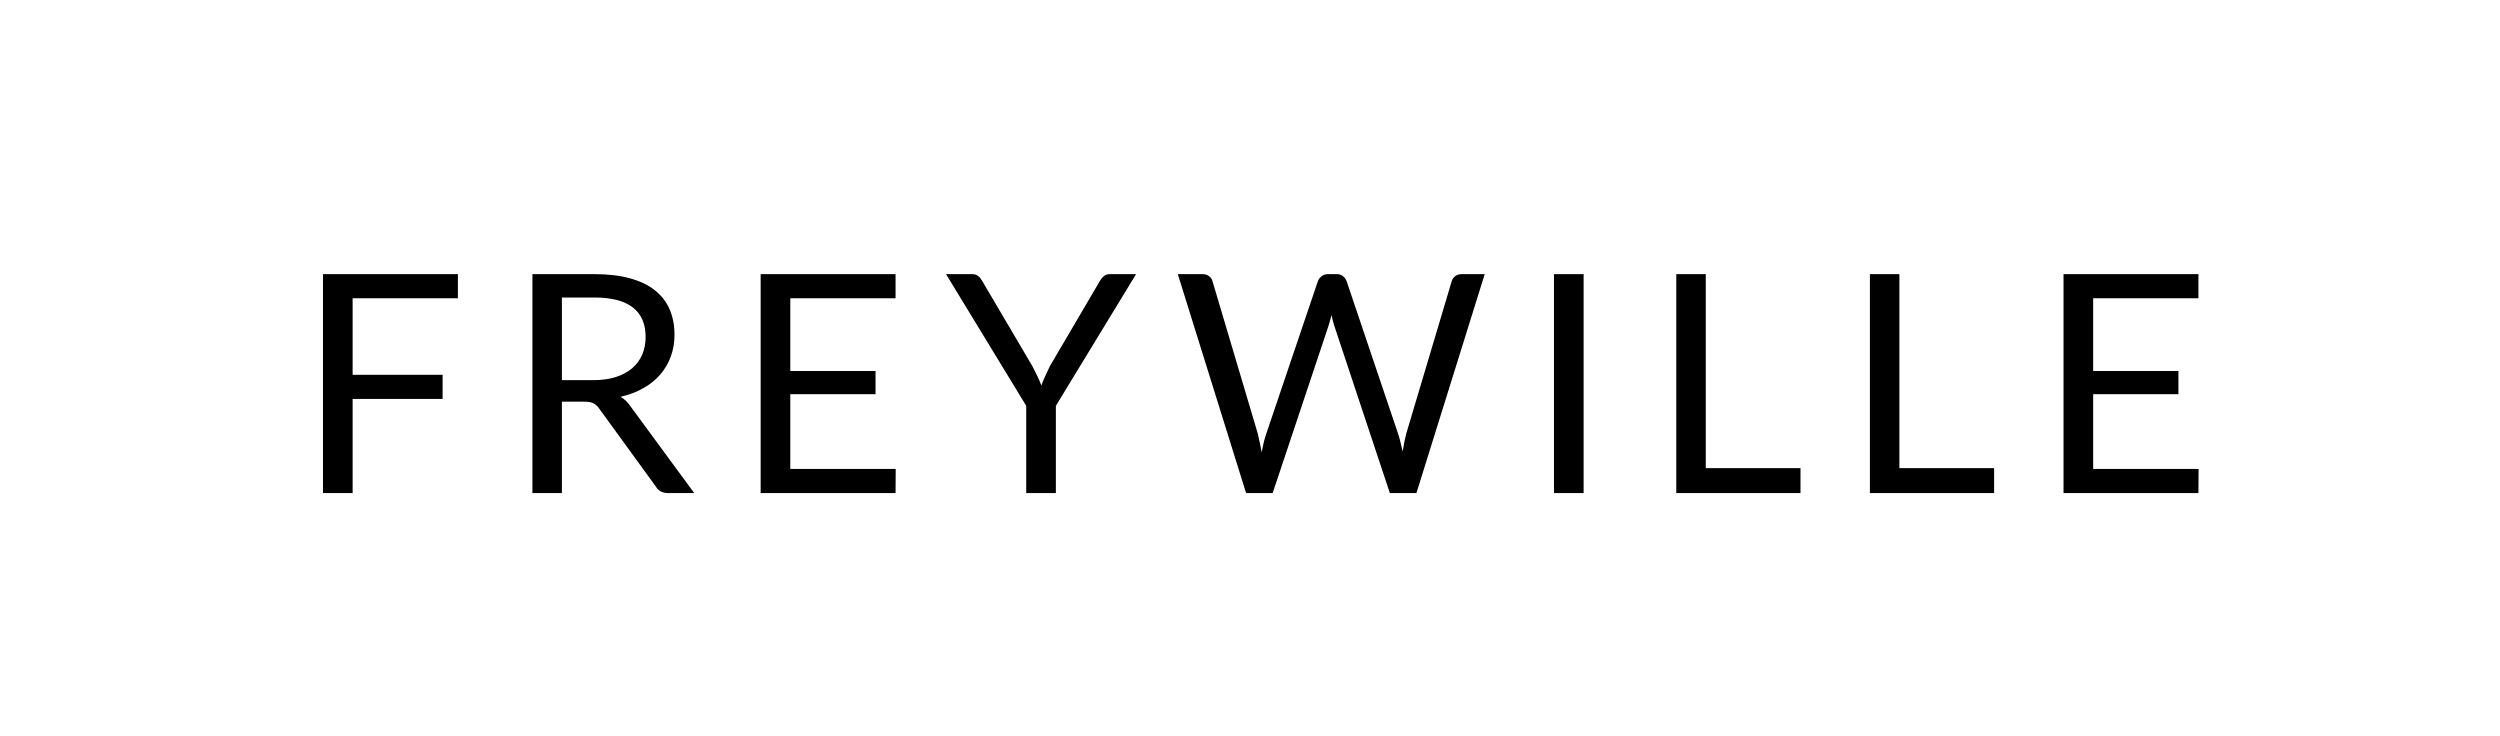 <svg xmlns="http://www.w3.org/2000/svg" fill="none" viewBox="0 0 360 106" height="106" width="360">
<path fill="black" d="M50.778 42.95V53.972H63.736V57.448H50.778V71H46.51V39.474H65.936V42.95H50.778ZM85.402 54.742C86.634 54.742 87.72 54.595 88.658 54.302C89.612 53.994 90.404 53.569 91.034 53.026C91.68 52.469 92.164 51.809 92.486 51.046C92.809 50.283 92.97 49.44 92.97 48.516C92.97 46.639 92.354 45.223 91.122 44.27C89.89 43.317 88.042 42.84 85.578 42.84H80.914V54.742H85.402ZM99.966 71H96.182C95.405 71 94.833 70.699 94.466 70.098L86.282 58.834C86.033 58.482 85.762 58.233 85.468 58.086C85.19 57.925 84.75 57.844 84.148 57.844H80.914V71H76.668V39.474H85.578C87.573 39.474 89.296 39.679 90.748 40.09C92.2 40.486 93.396 41.065 94.334 41.828C95.288 42.591 95.992 43.515 96.446 44.6C96.901 45.671 97.128 46.873 97.128 48.208C97.128 49.323 96.952 50.364 96.6 51.332C96.248 52.3 95.735 53.173 95.06 53.95C94.4 54.713 93.586 55.365 92.618 55.908C91.665 56.451 90.58 56.861 89.362 57.14C89.905 57.448 90.374 57.895 90.77 58.482L99.966 71ZM128.982 67.524L128.96 71H109.534V39.474H128.96V42.95H113.802V53.422H126.078V56.766H113.802V67.524H128.982ZM152.045 58.438V71H147.777V58.438L136.227 39.474H139.967C140.348 39.474 140.649 39.569 140.869 39.76C141.089 39.936 141.28 40.171 141.441 40.464L148.657 52.718C148.921 53.231 149.163 53.715 149.383 54.17C149.603 54.61 149.794 55.057 149.955 55.512C150.116 55.057 150.3 54.61 150.505 54.17C150.71 53.715 150.938 53.231 151.187 52.718L158.381 40.464C158.513 40.215 158.696 39.987 158.931 39.782C159.166 39.577 159.466 39.474 159.833 39.474H163.595L152.045 58.438ZM213.8 39.474L203.966 71H200.138L192.152 46.954C192.079 46.719 192.005 46.47 191.932 46.206C191.873 45.942 191.807 45.663 191.734 45.37C191.661 45.663 191.587 45.942 191.514 46.206C191.441 46.47 191.367 46.719 191.294 46.954L183.264 71H179.436L169.602 39.474H173.144C173.525 39.474 173.841 39.569 174.09 39.76C174.354 39.951 174.523 40.193 174.596 40.486L181.108 62.398C181.211 62.794 181.306 63.219 181.394 63.674C181.497 64.129 181.592 64.613 181.68 65.126C181.783 64.613 181.885 64.129 181.988 63.674C182.105 63.205 182.23 62.779 182.362 62.398L189.776 40.486C189.864 40.237 190.033 40.009 190.282 39.804C190.546 39.584 190.861 39.474 191.228 39.474H192.46C192.841 39.474 193.149 39.569 193.384 39.76C193.619 39.951 193.795 40.193 193.912 40.486L201.304 62.398C201.436 62.779 201.553 63.19 201.656 63.63C201.773 64.07 201.883 64.532 201.986 65.016C202.059 64.532 202.14 64.07 202.228 63.63C202.316 63.19 202.411 62.779 202.514 62.398L209.048 40.486C209.121 40.222 209.283 39.987 209.532 39.782C209.796 39.577 210.111 39.474 210.478 39.474H213.8ZM228.041 71H223.773V39.474H228.041V71ZM259.271 67.414V71H241.385V39.474H245.631V67.414H259.271ZM287.152 67.414V71H269.266V39.474H273.512V67.414H287.152ZM316.596 67.524L316.574 71H297.148V39.474H316.574V42.95H301.416V53.422H313.692V56.766H301.416V67.524H316.596Z"></path>
</svg>
